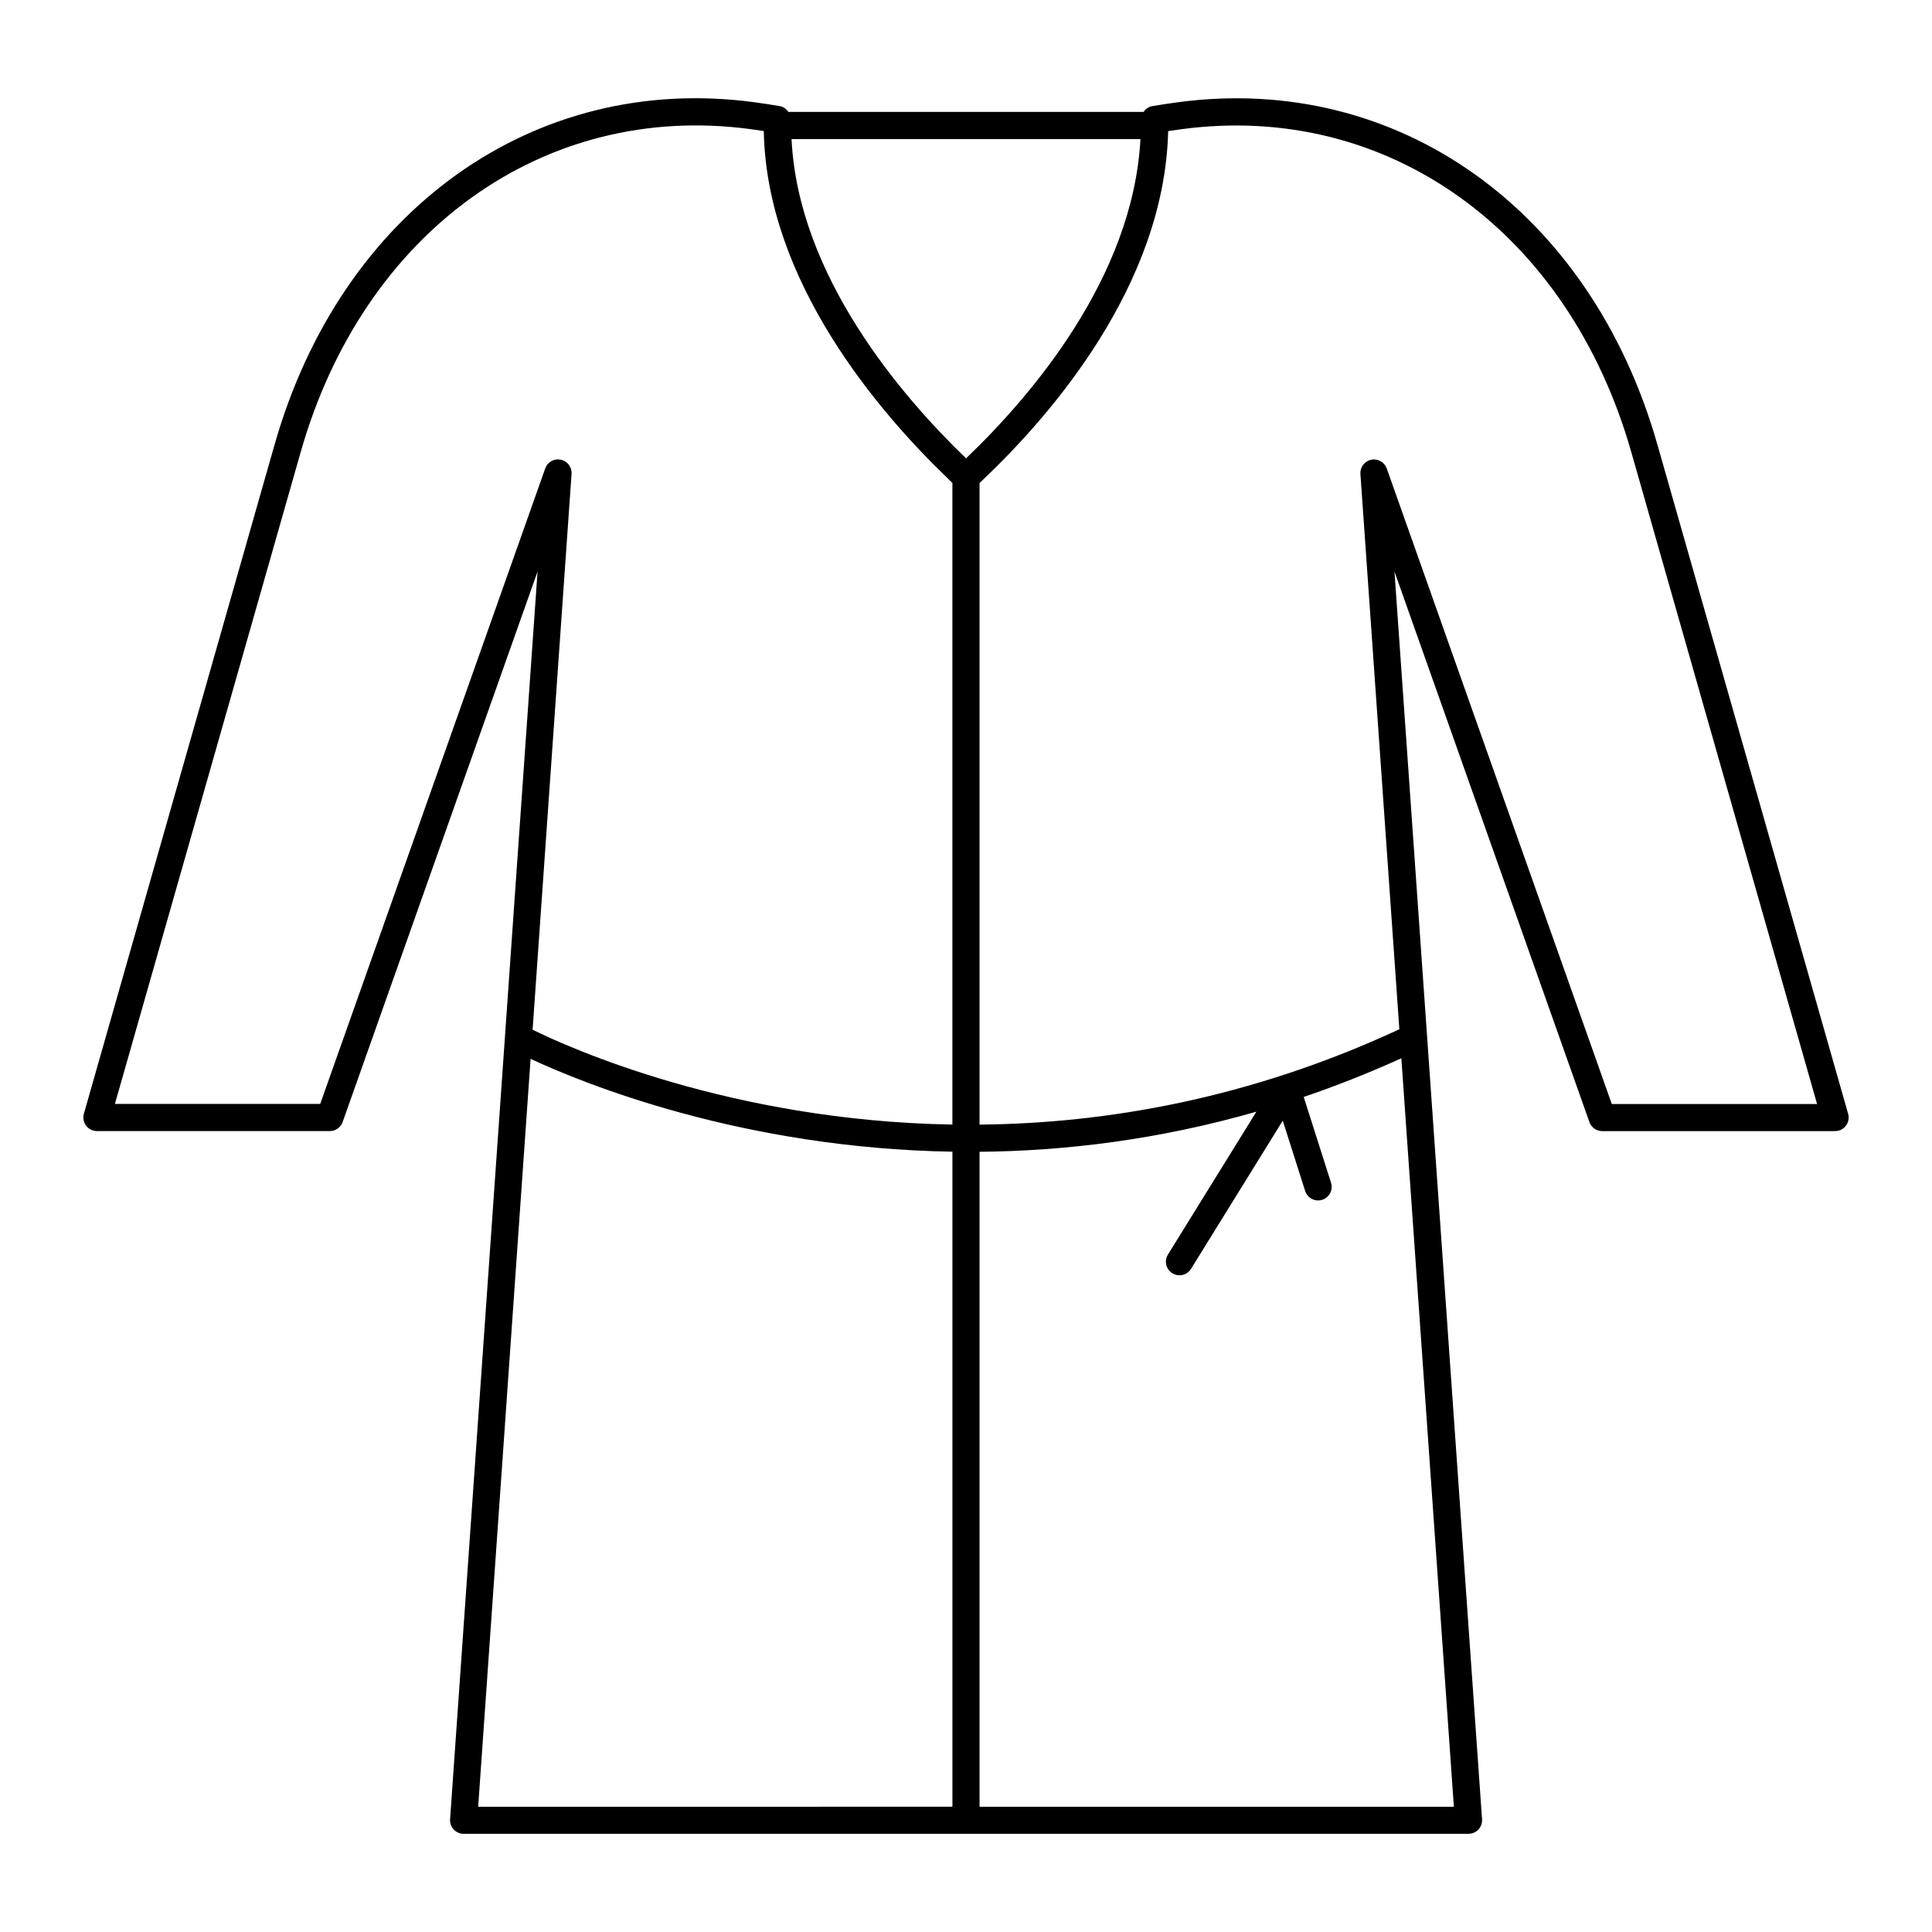 <?xml version="1.0" encoding="UTF-8"?>
<!-- Uploaded to: ICON Repo, www.svgrepo.com, Generator: ICON Repo Mixer Tools -->
<svg fill="#000000" width="800px" height="800px" version="1.1" viewBox="144 144 512 512" xmlns="http://www.w3.org/2000/svg">
 <path d="m565.21 441.36c0.508 1.438 1.867 2.398 3.394 2.398l61.711-0.004c1.129 0 2.191-0.527 2.871-1.43 0.68-0.902 0.898-2.07 0.59-3.152l-50.555-177.38c-17.684-62.043-68.723-98.48-126.99-90.707-2.242 0.297-4.519 0.645-6.836 1.039-0.992 0.168-1.793 0.754-2.328 1.535l-94.129-0.004c-0.535-0.781-1.336-1.375-2.328-1.543-2.312-0.395-4.59-0.738-6.836-1.039-58.277-7.781-109.31 28.668-126.99 90.707l-50.555 177.38c-0.309 1.086-0.09 2.254 0.59 3.152 0.68 0.906 1.746 1.434 2.875 1.434h61.715c1.523 0 2.883-0.961 3.394-2.398l51.656-145.88-23.18 330.66c-0.07 0.996 0.277 1.977 0.957 2.707 0.68 0.73 1.633 1.145 2.633 1.145h266.3c1 0 1.953-0.414 2.633-1.145 0.68-0.73 1.027-1.711 0.957-2.707l-14.551-207.29v-0.004l-8.656-123.36zm-165.19-175.9-0.172-0.164c-16.723-16.105-44.328-48.086-46.078-84.438h92.461c-1.953 36.754-29.176 68.336-46.211 84.602zm-107.4 0.355c-1.762-0.371-3.523 0.625-4.125 2.32l-59.637 168.42h-54.406l49.25-172.8c16.66-58.465 64.539-92.84 119.11-85.543 1.191 0.16 2.391 0.332 3.602 0.516 0.723 39.883 30.562 74.531 48.438 91.75l1.543 1.492v170.05c-58.781-0.977-101.75-20.445-111.25-25.133l10.324-147.3c0.129-1.797-1.094-3.406-2.856-3.773zm-8.008 158.79c13.879 6.473 55.93 23.688 111.79 24.605v173.59l-125.68 0.004zm118.98 198.2v-173.57c22.676-0.207 47.43-3.191 73.367-10.629l-23.441 37.863c-1.047 1.691-0.523 3.906 1.164 4.953 0.59 0.367 1.242 0.539 1.891 0.539 1.207 0 2.383-0.605 3.062-1.703l24.312-39.273 5.93 18.633c0.605 1.891 2.629 2.934 4.519 2.34 1.895-0.602 2.941-2.625 2.34-4.519l-7.238-22.738c8.527-2.891 17.164-6.305 25.875-10.25l13.918 198.36zm111.25-206.04c-39.719 18.445-77.809 24.949-111.25 25.27v-170.04l0.762-0.719c18.16-17.199 48.246-51.75 49.223-92.531 1.211-0.188 2.41-0.359 3.602-0.516 54.594-7.297 102.46 27.086 119.12 85.547l49.246 172.8h-54.402l-59.637-168.42c-0.602-1.695-2.367-2.688-4.125-2.32-1.762 0.367-2.984 1.98-2.856 3.773z"/>
</svg>